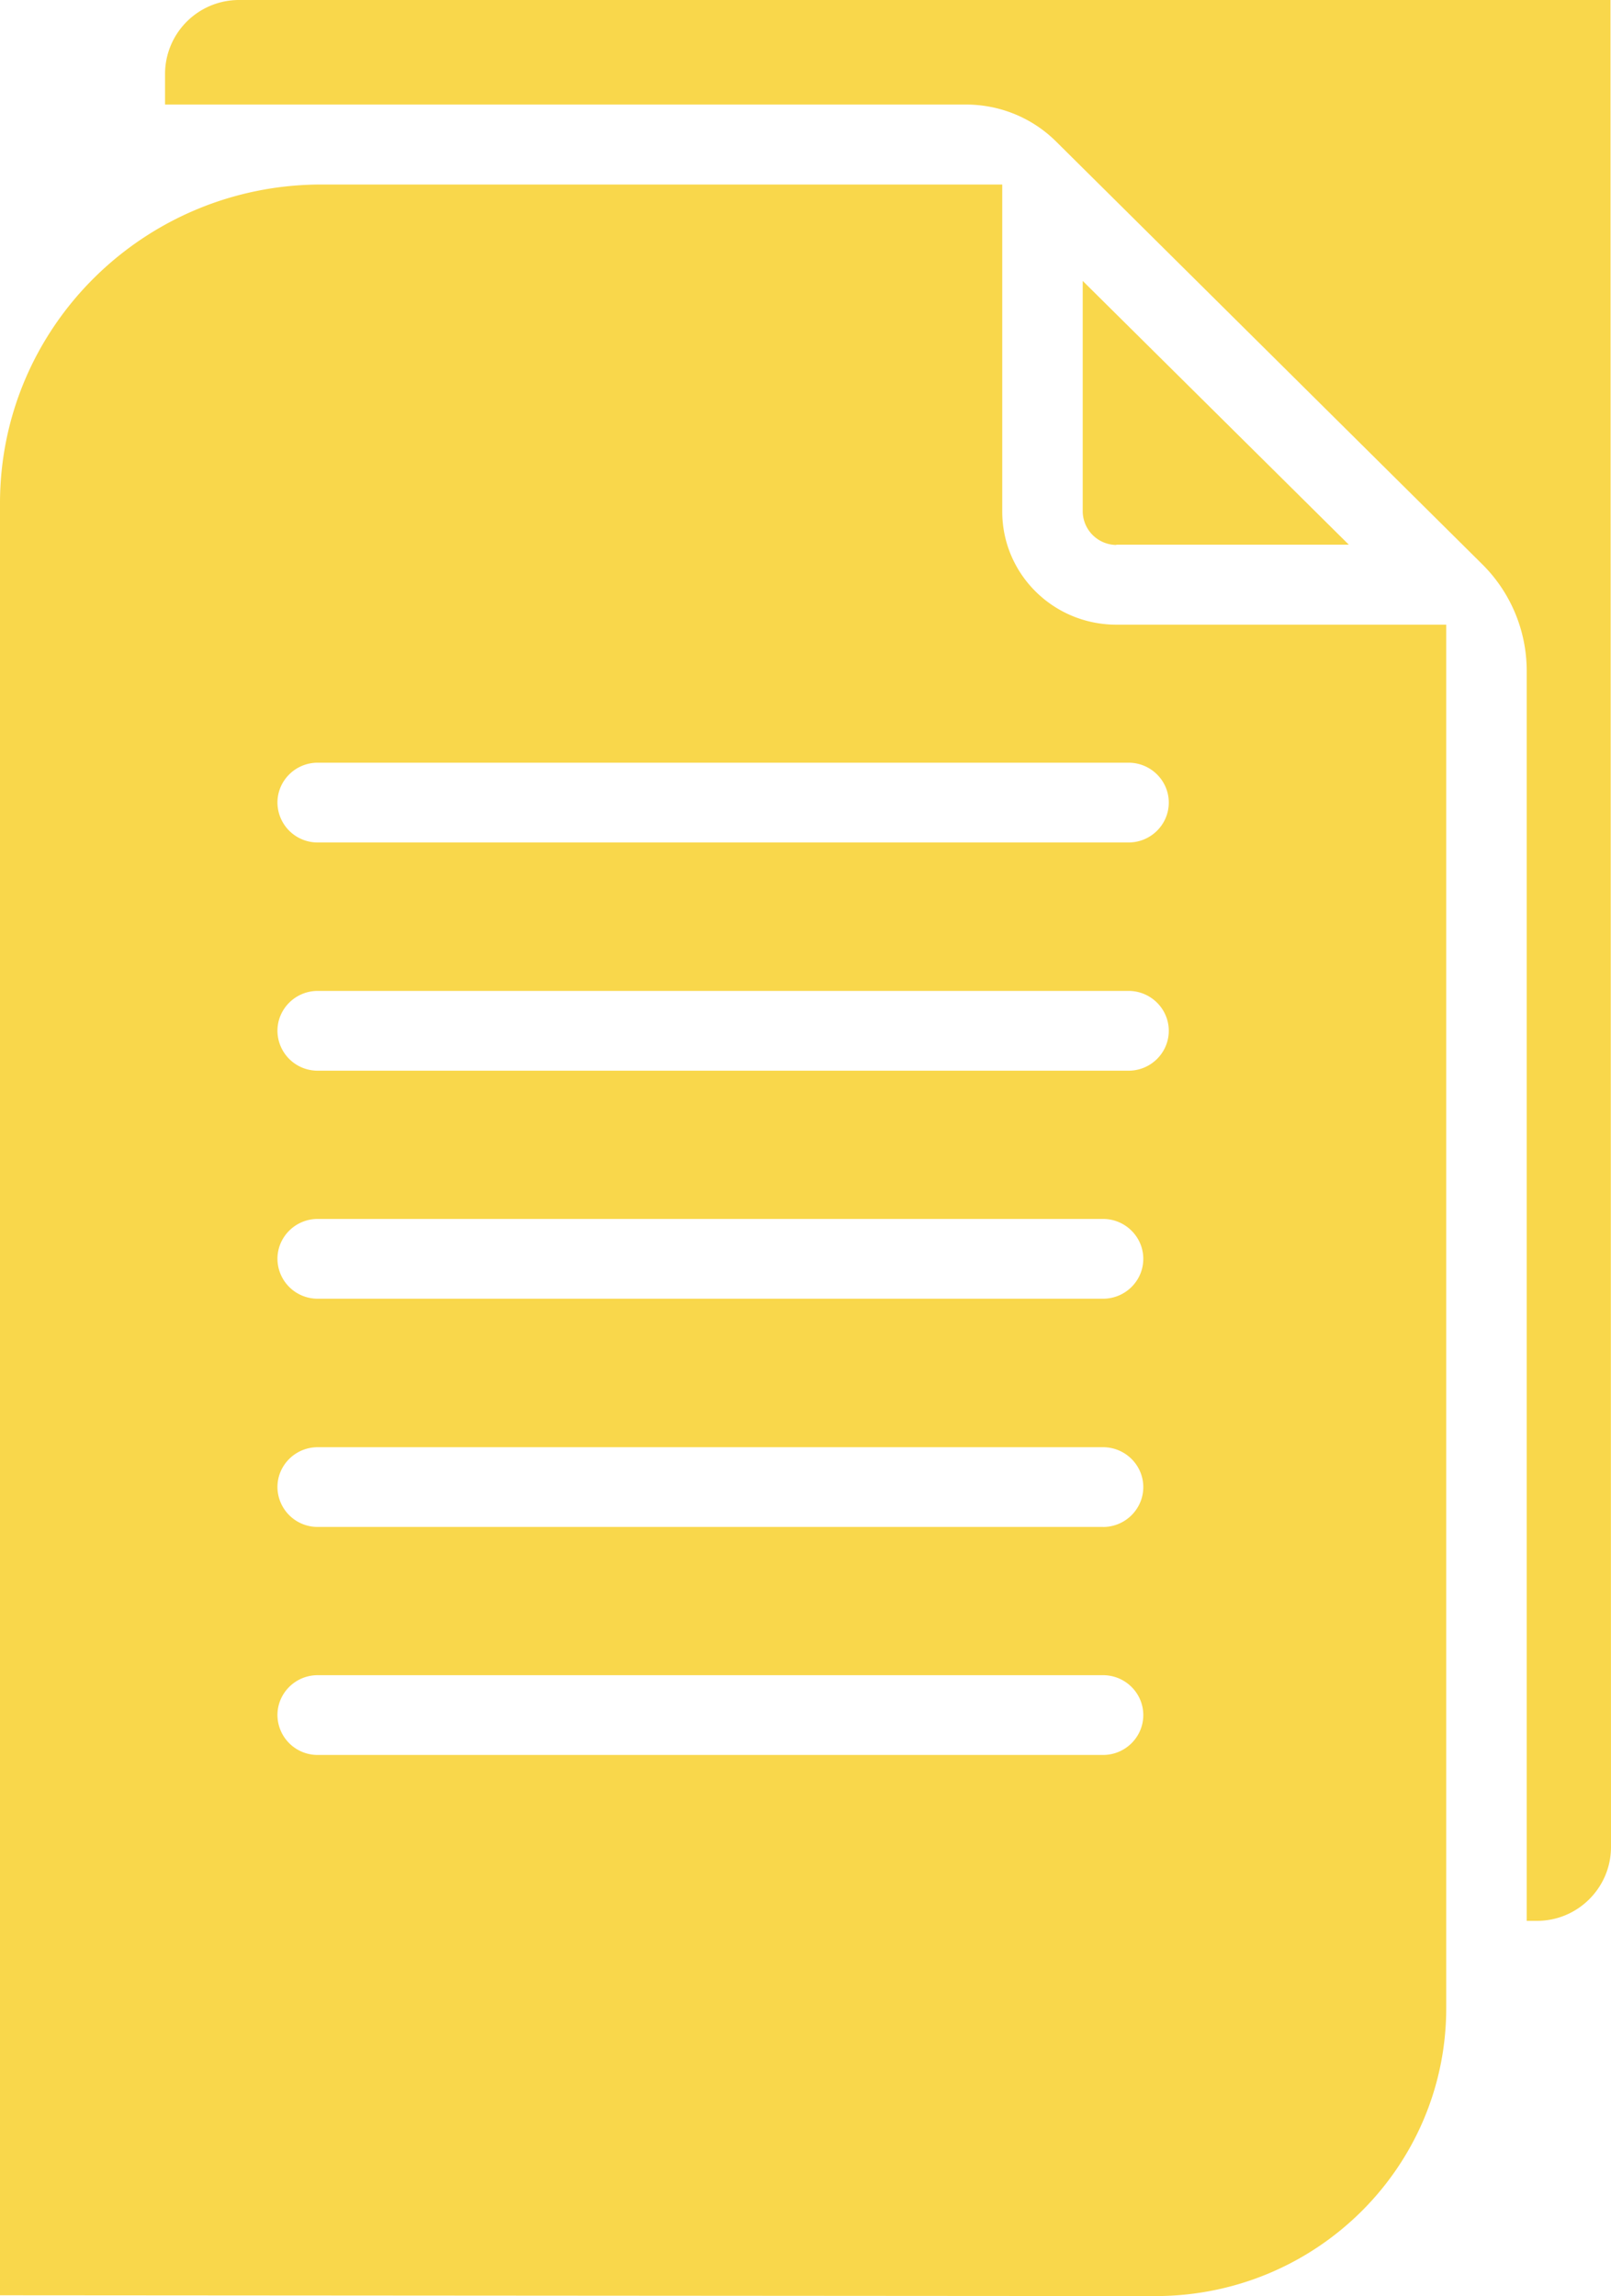 <svg xmlns="http://www.w3.org/2000/svg" width="40" height="57" fill="none"><g clip-path="url(#a)" fill-rule="evenodd" clip-rule="evenodd" fill="#F9D74B"><path d="M39.987 0H5.935a1.837 1.837 0 0 0-1.837 1.82v.775h19.884c.846 0 1.652.33 2.248.926L36.8 14.003a3.724 3.724 0 0 1 1.107 2.645V47.68h.256c1.012 0 1.83-.819 1.837-1.821L39.987 0Z"></path><path d="M35.91 15.506h-8.19c-1.568 0-2.835-1.256-2.835-2.81V4.58H7.983C3.573 4.58 0 8.12 0 12.492v44.482l28.688.02c3.988 0 7.221-3.198 7.221-7.151V15.506Zm-8.516 28.056H7.887a.996.996 0 0 1-.998-.99c0-.546.448-.99.998-.99h19.501c.55 0 .999.444.999.99s-.448.99-.999.99h.006Zm0-5.66H7.887a.996.996 0 0 1-.998-.99c0-.545.448-.989.998-.989h19.501c.55 0 .999.444.999.99 0 .545-.448.99-.999.99h.006Zm0-5.665H7.887a.996.996 0 0 1-.998-.99c0-.546.448-.99.998-.99h19.501c.55 0 .999.444.999.99s-.448.99-.999.99h.006Zm.628-5.66H7.887a.996.996 0 0 1-.998-.99c0-.545.448-.99.998-.99h20.135c.55 0 .998.445.998.99 0 .546-.448.99-.998.99Zm0-5.665H7.887a.996.996 0 0 1-.998-.99c0-.546.448-.99.998-.99h20.135c.55 0 .998.444.998.99s-.448.99-.998.99Z"></path><path d="M27.721 13.527a.842.842 0 0 1-.838-.832V6.973l6.607 6.547h-5.775l.006.007Z"></path></g><defs><clipPath id="a"><path fill="#fff" d="M0 0h40v57H0z"></path></clipPath></defs></svg>